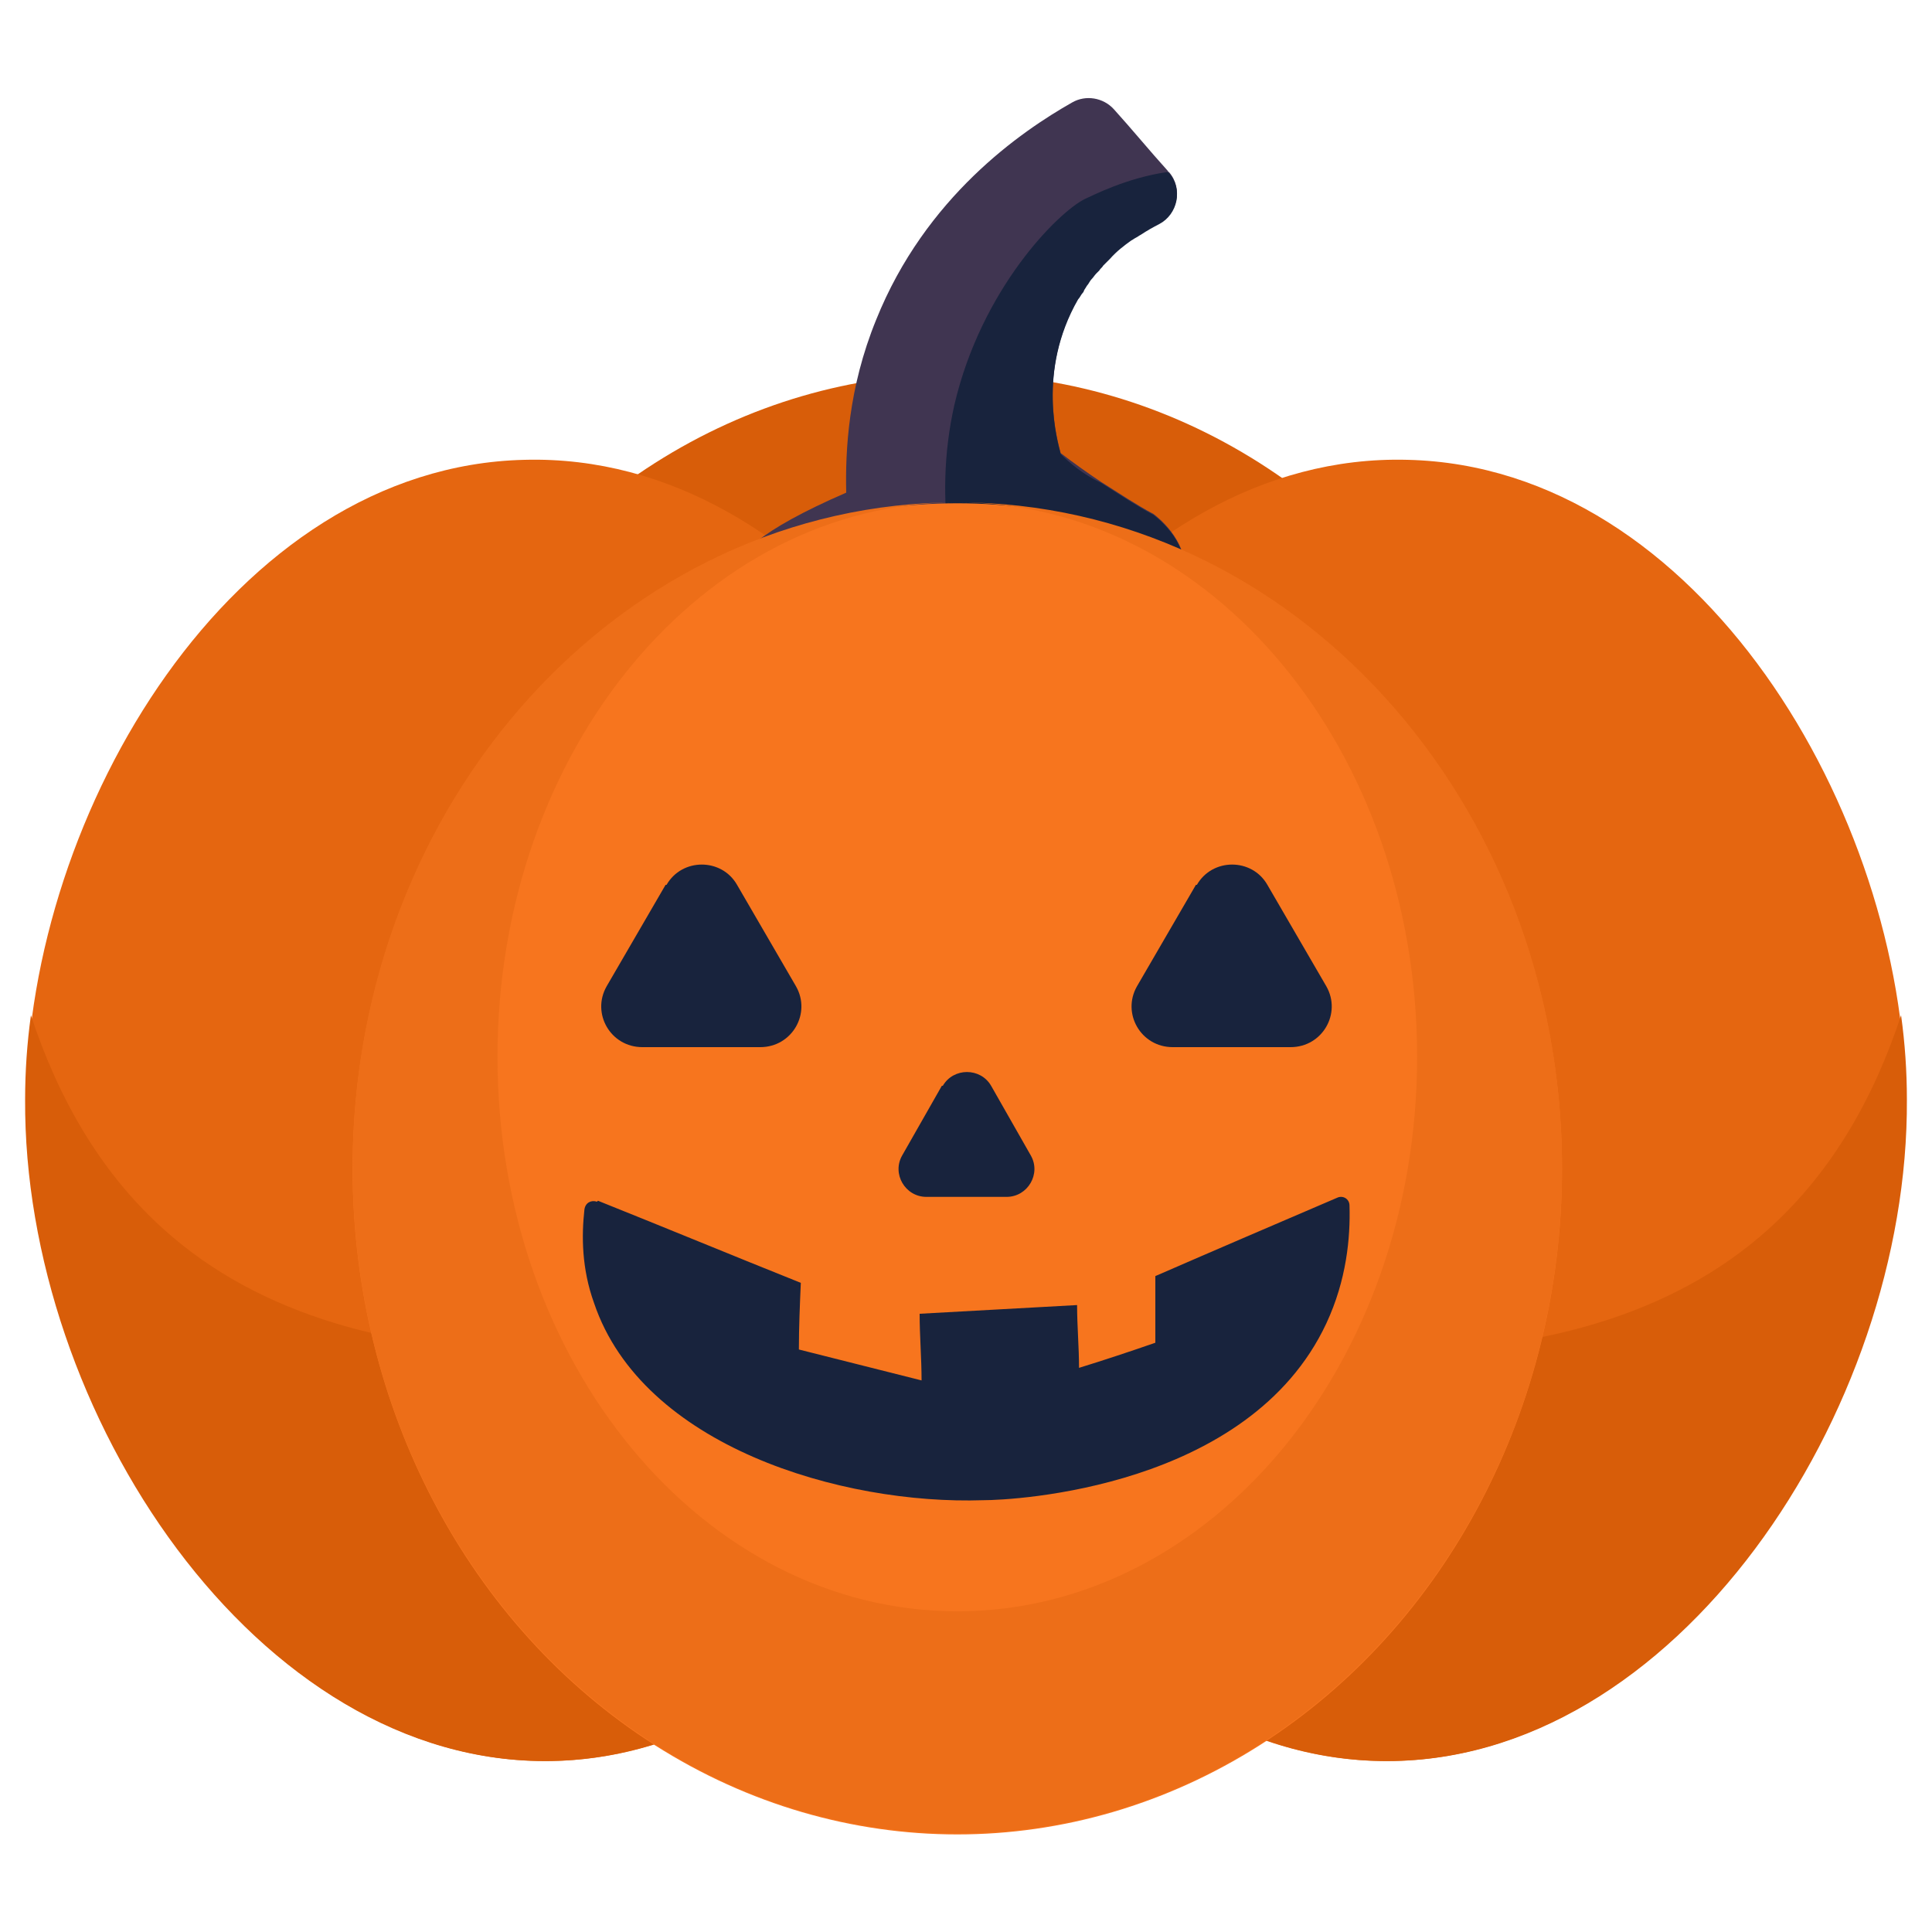 <?xml version="1.0" encoding="UTF-8"?><svg id="Livello_1" xmlns="http://www.w3.org/2000/svg" viewBox="0 0 20 20"><defs><style>.cls-1{fill:#f7751e;}.cls-2{fill:#ed6e18;}.cls-3{fill:#18233d;}.cls-4{fill:#403551;}.cls-5{fill:#e56610;}.cls-6{fill:#d85d09;}</style></defs><ellipse class="cls-6" cx="9.91" cy="10.76" rx="6.26" ry="6.89"/><path class="cls-5" d="M19.73,11.38c.02,3.23-2.4,6.9-5.44,6.85-3.07-.05-5.4-3.87-5.2-7.14.17-2.96,2.47-6.41,5.48-6.33,3.02.07,5.14,3.65,5.16,6.63Z"/><path class="cls-6" d="M18.22,12.8c-2.05,1.75-5.79,1.4-9,.05.53,2.74,2.55,5.34,5.08,5.38,3.04.05,5.46-3.62,5.44-6.85,0-.29-.02-.58-.06-.87-.28.85-.73,1.67-1.46,2.29Z"/><path class="cls-5" d="M.27,11.38c-.02,3.23,2.4,6.9,5.44,6.85,3.07-.05,5.4-3.87,5.2-7.14-.17-2.96-2.47-6.41-5.48-6.33-3.02.07-5.14,3.65-5.16,6.63Z"/><path class="cls-6" d="M1.78,12.8c2.05,1.75,5.79,1.4,9,.05-.53,2.74-2.55,5.34-5.08,5.38-3.04.05-5.46-3.62-5.44-6.85,0-.29.02-.58.06-.87.28.85.73,1.67,1.46,2.29Z"/><path class="cls-4" d="M12.27,5.95c0,.31-.26.5-.36.58-.42.32-.96.27-1.71.15-.03,0-.07,0-.1-.01-1.64-.25-2.46-.39-2.5-.69-.03-.21.26-.49,1.16-.88-.01-.43.02-1.08.31-1.79.51-1.27,1.5-1.95,2.03-2.25.14-.08.32-.05.43.07.19.21.37.43.56.64,0,0,0,.01.01.01.15.17.09.43-.1.53-.06.03-.13.07-.19.11-.02,0-.03.02-.05.03-.02.01-.03.02-.05.03-.07.05-.15.11-.22.19-.01.01-.02.02-.03.03-.01.01-.03.03-.04.04-.01.02-.03.03-.04.05,0,0-.02.02-.03.03-.02.02-.03.04-.05.06-.02.02-.03.05-.05.07-.01.02-.02.03-.03.05,0,0,0,.01-.01.02-.02.02-.03.05-.05.07-.43.75-.21,1.48-.18,1.6.13.1.27.2.42.3.19.12.37.24.54.33.04.03.34.26.33.6Z"/><path class="cls-3" d="M12.27,5.95c0,.31-.26.5-.36.58-.42.32-.96.27-1.71.15-.03,0-.07,0-.1-.01-.22-.56-.45-1.46-.22-2.48.28-1.2,1.07-1.99,1.35-2.13.07-.03.43-.22.86-.28,0,0,0,.01.01.01.15.17.09.43-.1.53-.06.03-.13.07-.19.11-.02.01-.03.02-.05.03-.02.01-.03.02-.05.03-.07.05-.15.11-.22.19-.01.01-.02.02-.03.03-.01.01-.03.03-.04.04-.01.02-.03.03-.04.05,0,0-.02.02-.03.03-.02.02-.03.04-.05.06-.02.02-.03.05-.05.07-.01.02-.02.03-.03.05,0,0,0,.01-.01.02-.02.02-.03.05-.05.07-.43.75-.21,1.48-.18,1.6.09.09.23.21.42.3.19.12.37.24.54.33.04.03.34.26.33.6Z"/><ellipse class="cls-1" cx="9.91" cy="12.1" rx="6.26" ry="6.89"/><path class="cls-2" d="M9.91,5.2c2.63,0,4.76,2.57,4.76,5.74s-2.13,5.74-4.76,5.74-4.76-2.57-4.76-5.74,2.13-5.74,4.76-5.74c-3.46,0-6.26,3.09-6.26,6.89s2.8,6.89,6.26,6.89,6.26-3.09,6.26-6.89-2.8-6.89-6.26-6.89Z"/><path class="cls-3" d="M6.89,9.16l-.61,1.05c-.16.28.04.63.37.63h1.22c.33,0,.53-.35.37-.63l-.61-1.05c-.16-.28-.57-.28-.73,0Z"/><path class="cls-3" d="M12.38,9.16l-.61,1.05c-.16.28.04.63.37.63h1.22c.33,0,.53-.35.37-.63l-.61-1.05c-.16-.28-.57-.28-.73,0Z"/><path class="cls-3" d="M9.75,11.24l-.41.72c-.11.19.03.43.25.43h.83c.22,0,.36-.24.25-.43l-.41-.72c-.11-.19-.39-.19-.5,0Z"/><path class="cls-3" d="M6.18,12.44c-.06-.02-.12.01-.13.08-.03.27-.03.61.1.97.5,1.48,2.56,2.09,4.03,2.04.31,0,2.75-.12,3.55-1.83.21-.45.25-.89.24-1.22,0-.07-.07-.11-.13-.08-.63.27-1.26.54-1.88.81v.69c-.26.09-.53.18-.79.26,0-.22-.02-.43-.02-.65-.54.03-1.08.06-1.63.09,0,.23.02.46.02.69l-1.27-.32c0-.23.01-.46.02-.69-.7-.28-1.4-.57-2.1-.85Z"/></svg>